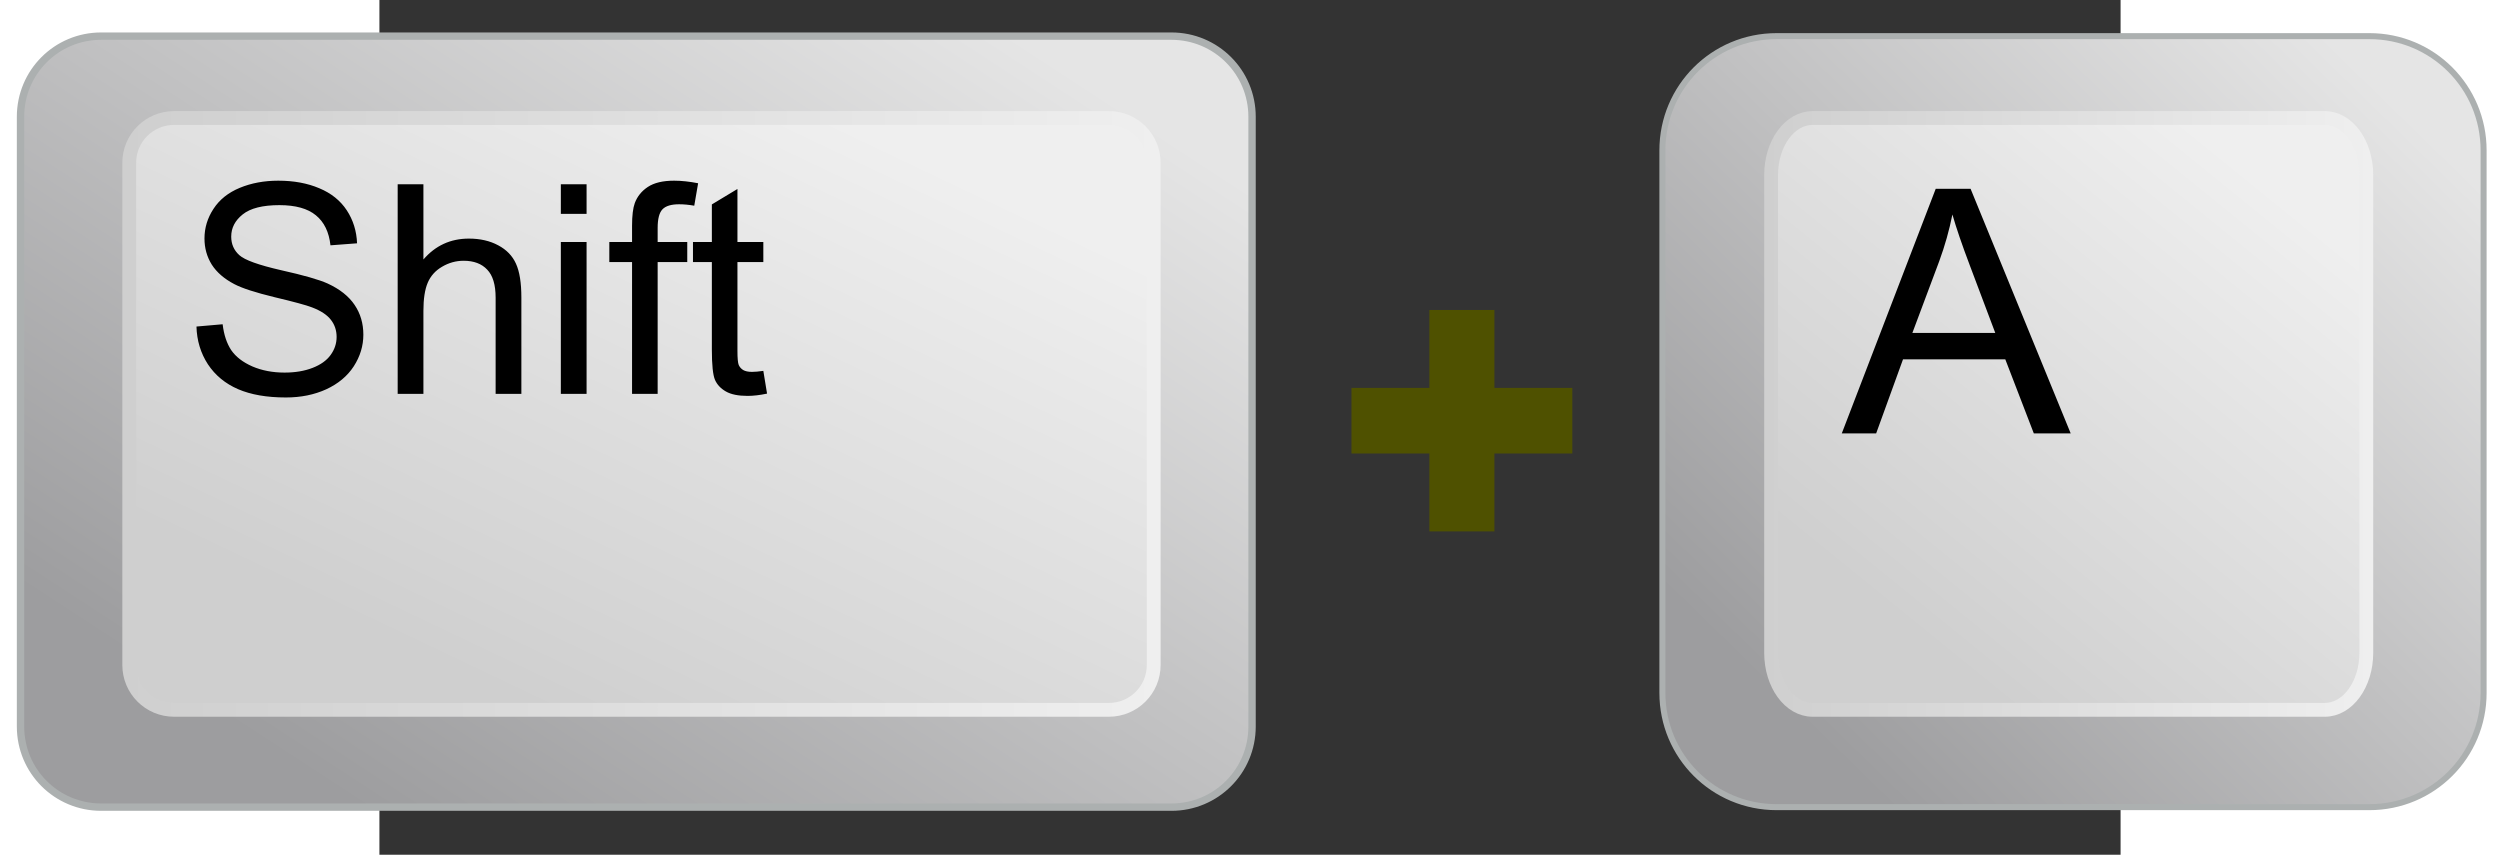 <?xml version="1.0" encoding="UTF-8" standalone="no"?>
<!-- Created with Sodipodi ("http://www.sodipodi.com/") -->
<svg
   xmlns:dc="http://purl.org/dc/elements/1.1/"
   xmlns:cc="http://creativecommons.org/ns#"
   xmlns:rdf="http://www.w3.org/1999/02/22-rdf-syntax-ns#"
   xmlns:svg="http://www.w3.org/2000/svg"
   xmlns="http://www.w3.org/2000/svg"
   xmlns:xlink="http://www.w3.org/1999/xlink"
   xmlns:sodipodi="http://sodipodi.sourceforge.net/DTD/sodipodi-0.dtd"
   xmlns:inkscape="http://www.inkscape.org/namespaces/inkscape"
   inkscape:version="0.46"
   sodipodi:docname="keyboard_key_yemu.svg"
   sodipodi:version="0.32"
   version="1.0"
   viewBox="0 0 550 270"
   id="svg2"
   width="583.09"
   height="199.36"
   inkscape:output_extension="org.inkscape.output.svg.inkscape">
  <rect x="0" y="0" width="550" height="270" fill="#333333" stroke="none"/>
  <sodipodi:namedview
     inkscape:window-height="480"
     inkscape:window-width="640"
     inkscape:pageshadow="2"
     inkscape:pageopacity="0.0"
     guidetolerance="10.0"
     gridtolerance="10.0"
     objecttolerance="10.0"
     borderopacity="1.0"
     bordercolor="#666666"
     pagecolor="#ffffff"
     id="base"
     showgrid="false" />
  <defs
     id="defs561">
    <inkscape:perspective
       sodipodi:type="inkscape:persp3d"
       inkscape:vp_x="0 : 526.18109 : 1"
       inkscape:vp_y="0 : 1000 : 0"
       inkscape:vp_z="744.09448 : 526.18109 : 1"
       inkscape:persp3d-origin="372.04724 : 350.78739 : 1"
       id="perspective32" />
    <linearGradient
       id="linearGradient607">
      <stop
         id="stop608"
         offset="0"
         style="stop-color:#cfcfcf;stop-opacity:1;" />
      <stop
         id="stop609"
         offset="1"
         style="stop-color:#efefef;stop-opacity:1;" />
    </linearGradient>
    <linearGradient
       id="linearGradient565">
      <stop
         id="stop566"
         offset="0"
         style="stop-color:#9d9d9f;stop-opacity:1;" />
      <stop
         id="stop567"
         offset="1"
         style="stop-color:#e5e5e5;stop-opacity:1;" />
    </linearGradient>
    <radialGradient
       cx="0.472"
       cy="0.492"
       fx="0.472"
       fy="0.492"
       id="radialGradient568"
       r="1.016"
       spreadMethod="repeat"
       xlink:href="#linearGradient565" />
    <linearGradient
       gradientUnits="objectBoundingBox"
       id="linearGradient569"
       spreadMethod="pad"
       x1="-0.085"
       x2="0.721"
       xlink:href="#linearGradient565"
       y1="0.993"
       y2="-0.037" />
    <linearGradient
       gradientUnits="objectBoundingBox"
       id="linearGradient580"
       spreadMethod="pad"
       x1="-0.008"
       x2="-0.047"
       xlink:href="#linearGradient565"
       y1="0.993"
       y2="2e-08" />
    <linearGradient
       id="linearGradient576"
       xlink:href="#linearGradient565" />
    <linearGradient
       gradientUnits="objectBoundingBox"
       id="linearGradient610"
       spreadMethod="pad"
       x1="0.118"
       x2="0.783"
       xlink:href="#linearGradient607"
       y1="0.869"
       y2="0.123" />
    <linearGradient
       gradientUnits="objectBoundingBox"
       id="linearGradient611"
       spreadMethod="pad"
       x1="0.108"
       x2="0.768"
       xlink:href="#linearGradient565"
       y1="0.945"
       y2="0.281" />
    <linearGradient
       gradientUnits="objectBoundingBox"
       id="linearGradient613"
       spreadMethod="pad"
       x1="0.235"
       x2="0.828"
       xlink:href="#linearGradient607"
       y1="0.852"
       y2="0.125" />
    <linearGradient
       gradientUnits="objectBoundingBox"
       id="linearGradient615"
       spreadMethod="pad"
       x1="0.107"
       x2="0.878"
       xlink:href="#linearGradient565"
       y1="0.82"
       y2="0.078" />
    <linearGradient
       id="linearGradient620"
       xlink:href="#linearGradient607" />
    <linearGradient
       inkscape:collect="always"
       xlink:href="#linearGradient565"
       id="linearGradient2429"
       gradientUnits="userSpaceOnUse"
       spreadMethod="pad"
       x1="60.856"
       y1="230.043"
       x2="197.696"
       y2="98.271"
       gradientTransform="matrix(2.203,0,0,1.384,-206.566,-106.49)" />
    <linearGradient
       inkscape:collect="always"
       xlink:href="#linearGradient607"
       id="linearGradient2431"
       gradientUnits="userSpaceOnUse"
       spreadMethod="pad"
       x1="88.575"
       y1="228.304"
       x2="173.602"
       y2="124.084"
       gradientTransform="matrix(2.286,0,0,1.334,-206.566,-106.49)" />
    <linearGradient
       inkscape:collect="always"
       xlink:href="#linearGradient607"
       id="linearGradient2433"
       gradientTransform="matrix(2.286,0,0,1.334,-206.566,-106.49)"
       x1="54.824"
       y1="177.875"
       x2="198.267"
       y2="177.875"
       gradientUnits="userSpaceOnUse" />
    <linearGradient
       inkscape:collect="always"
       xlink:href="#linearGradient565"
       id="linearGradient2435"
       gradientUnits="userSpaceOnUse"
       spreadMethod="pad"
       x1="354.62"
       y1="188.045"
       x2="466.341"
       y2="80.462"
       gradientTransform="matrix(1.802,0,0,1.692,-206.566,-106.49)" />
    <linearGradient
       inkscape:collect="always"
       xlink:href="#linearGradient607"
       id="linearGradient2437"
       gradientUnits="userSpaceOnUse"
       spreadMethod="pad"
       x1="393.597"
       y1="174.853"
       x2="458.717"
       y2="95.033"
       gradientTransform="matrix(1.751,0,0,1.741,-206.566,-106.49)" />
    <linearGradient
       inkscape:collect="always"
       xlink:href="#linearGradient607"
       id="linearGradient2439"
       gradientTransform="matrix(1.751,0,0,1.741,-206.566,-106.49)"
       x1="367.748"
       y1="136.231"
       x2="477.607"
       y2="136.231"
       gradientUnits="userSpaceOnUse" />
  </defs>
  <path
     d="M 376.814,143.25 L 352.204,143.25 L 352.204,167.86 L 331.664,167.86 L 331.664,143.25 L 307.054,143.25 L 307.054,122.525 L 331.664,122.525 L 331.664,97.915 L 352.204,97.915 L 352.204,122.525 L 376.814,122.525 L 376.814,143.25 z"
     id="path612"
     style="font-size:24px;font-weight:bold;fill:#4f5100;stroke-width:0.283;font-family:Nimbus Sans L" />
  <path
     style="font-size:12px;fill:url(#linearGradient2429);fill-rule:evenodd;stroke:#acb0b0;stroke-width:1.746pt;stroke-opacity:1"
     d="M -87.884,11.415 L 250.166,11.415 C 264.284,11.415 275.65,22.78 275.65,36.898 L 275.65,229.479 C 275.65,243.597 264.284,254.962 250.166,254.962 L -87.884,254.962 C -102.002,254.962 -113.368,243.597 -113.368,229.479 L -113.368,36.898 C -113.368,22.78 -102.002,11.415 -87.884,11.415 z"
     id="rect614" />
  <path
     style="font-size:12px;fill:url(#linearGradient2431);fill-rule:evenodd;stroke:url(#linearGradient2433);stroke-width:4.366;stroke-opacity:1"
     d="M -64.846,37.274 L 230.403,37.274 C 238.26,37.274 244.585,43.6 244.585,51.457 L 244.585,210.04 C 244.585,217.897 238.26,224.223 230.403,224.223 L -64.846,224.223 C -72.703,224.223 -79.028,217.897 -79.028,210.04 L -79.028,51.457 C -79.028,43.6 -72.703,37.274 -64.846,37.274 z"
     id="rect612" />
  <path
     style="font-size:12px;fill:url(#linearGradient2435);fill-rule:evenodd;stroke:#acb0b0;stroke-width:1.426pt"
     d="M 441.361,11.414 L 628.575,11.414 C 648.571,11.414 664.669,27.512 664.669,47.509 L 664.669,218.868 C 664.669,238.864 648.571,254.962 628.575,254.962 L 441.361,254.962 C 421.365,254.962 405.267,238.864 405.267,218.868 L 405.267,47.509 C 405.267,27.512 421.365,11.414 441.361,11.414 z"
     id="rect621" />
  <path
     style="font-size:12px;fill:url(#linearGradient2437);fill-rule:evenodd;stroke:url(#linearGradient2439);stroke-width:4.366"
     d="M 452.733,37.274 L 614.496,37.274 C 621.768,37.274 627.623,45.316 627.623,55.305 L 627.623,206.191 C 627.623,216.18 621.768,224.222 614.496,224.222 L 452.733,224.222 C 445.461,224.222 439.606,216.18 439.606,206.191 L 439.606,55.305 C 439.606,45.316 445.461,37.274 452.733,37.274 z"
     id="rect622" />
  <path
     style="font-size:12px;font-style:normal;font-weight:normal;writing-mode:lr-tb;text-anchor:start;fill:#000000;fill-opacity:1;stroke:none;stroke-width:1pt;stroke-linecap:butt;stroke-linejoin:miter;stroke-opacity:1;font-family:Arial"
     d="M -57.789,103.148 L -49.522,102.426 C -49.131,105.738 -48.227,108.463 -46.812,110.602 C -45.366,112.71 -43.138,114.426 -40.126,115.751 C -37.115,117.046 -33.727,117.694 -29.963,117.694 C -26.62,117.694 -23.669,117.197 -21.109,116.203 C -18.55,115.209 -16.652,113.854 -15.418,112.137 C -14.153,110.391 -13.52,108.494 -13.52,106.446 C -13.52,104.368 -14.123,102.561 -15.327,101.025 C -16.532,99.459 -18.519,98.149 -21.29,97.095 C -23.067,96.403 -26.997,95.334 -33.08,93.888 C -39.163,92.413 -43.424,91.027 -45.863,89.732 C -49.025,88.076 -51.389,86.028 -52.955,83.589 C -54.491,81.12 -55.259,78.364 -55.259,75.323 C -55.259,71.98 -54.31,68.863 -52.413,65.972 C -50.516,63.051 -47.745,60.838 -44.102,59.332 C -40.458,57.826 -36.407,57.073 -31.95,57.073 C -27.042,57.073 -22.72,57.871 -18.986,59.467 C -15.222,61.033 -12.331,63.352 -10.313,66.424 C -8.296,69.496 -7.212,72.974 -7.061,76.858 L -15.463,77.491 C -15.915,73.305 -17.45,70.143 -20.07,68.005 C -22.66,65.867 -26.5,64.798 -31.589,64.798 C -36.889,64.798 -40.759,65.776 -43.198,67.734 C -45.607,69.661 -46.812,71.995 -46.812,74.735 C -46.812,77.114 -45.954,79.072 -44.237,80.608 C -42.551,82.144 -38.154,83.725 -31.047,85.351 C -23.91,86.947 -19.016,88.347 -16.366,89.552 C -12.512,91.328 -9.666,93.587 -7.829,96.327 C -5.992,99.038 -5.073,102.17 -5.073,105.723 C -5.073,109.246 -6.082,112.574 -8.1,115.706 C -10.118,118.808 -13.024,121.232 -16.818,122.979 C -20.582,124.695 -24.828,125.553 -29.556,125.553 C -35.549,125.553 -40.578,124.68 -44.644,122.933 C -48.679,121.187 -51.856,118.567 -54.175,115.074 C -56.463,111.55 -57.668,107.575 -57.789,103.148 M 5.768,124.424 L 5.768,58.203 L 13.899,58.203 L 13.899,81.963 C 17.693,77.566 22.481,75.368 28.263,75.368 C 31.817,75.368 34.903,76.076 37.523,77.491 C 40.143,78.876 42.01,80.804 43.125,83.273 C 44.269,85.742 44.841,89.326 44.841,94.024 L 44.841,124.424 L 36.71,124.424 L 36.71,94.024 C 36.71,89.958 35.822,87.007 34.045,85.17 C 32.299,83.303 29.814,82.369 26.592,82.369 C 24.183,82.369 21.909,83.002 19.771,84.267 C 17.663,85.501 16.157,87.188 15.254,89.326 C 14.35,91.464 13.899,94.415 13.899,98.179 L 13.899,124.424 L 5.768,124.424 M 57.309,67.553 L 57.309,58.203 L 65.439,58.203 L 65.439,67.553 L 57.309,67.553 M 57.309,124.424 L 57.309,76.452 L 65.439,76.452 L 65.439,124.424 L 57.309,124.424 M 79.804,124.424 L 79.804,82.776 L 72.622,82.776 L 72.622,76.452 L 79.804,76.452 L 79.804,71.348 C 79.804,68.125 80.09,65.731 80.662,64.165 C 81.445,62.057 82.815,60.356 84.773,59.061 C 86.76,57.736 89.531,57.073 93.084,57.073 C 95.373,57.073 97.903,57.344 100.673,57.886 L 99.454,64.978 C 97.767,64.677 96.171,64.527 94.665,64.527 C 92.196,64.527 90.449,65.054 89.425,66.108 C 88.402,67.162 87.89,69.134 87.89,72.025 L 87.89,76.452 L 97.24,76.452 L 97.24,82.776 L 87.89,82.776 L 87.89,124.424 L 79.804,124.424 M 121.271,117.151 L 122.446,124.334 C 120.157,124.816 118.109,125.056 116.302,125.056 C 113.351,125.056 111.063,124.59 109.436,123.656 C 107.81,122.723 106.666,121.503 106.003,119.997 C 105.341,118.461 105.01,115.254 105.01,110.376 L 105.01,82.776 L 99.047,82.776 L 99.047,76.452 L 105.01,76.452 L 105.01,64.572 L 113.095,59.693 L 113.095,76.452 L 121.271,76.452 L 121.271,82.776 L 113.095,82.776 L 113.095,110.827 C 113.095,113.146 113.231,114.637 113.502,115.299 C 113.803,115.962 114.27,116.489 114.902,116.88 C 115.565,117.272 116.498,117.468 117.703,117.468 C 118.606,117.468 119.796,117.362 121.271,117.151"
     id="text628" />
  <path
     style="font-size:14px;font-style:normal;font-weight:normal;writing-mode:lr-tb;text-anchor:start;fill:#000000;fill-opacity:1;stroke:none;stroke-width:1pt;stroke-linecap:butt;stroke-linejoin:miter;stroke-opacity:1;font-family:Arial"
     d="M 461.934,136.899 L 491.604,59.641 L 502.619,59.641 L 534.239,136.899 L 522.592,136.899 L 513.58,113.5 L 481.275,113.5 L 472.79,136.899 L 461.934,136.899 M 484.226,105.174 L 510.418,105.174 L 502.355,83.778 C 499.896,77.278 498.069,71.938 496.874,67.757 C 495.89,72.711 494.503,77.629 492.711,82.513 L 484.226,105.174"
     id="text637" />
</svg>
